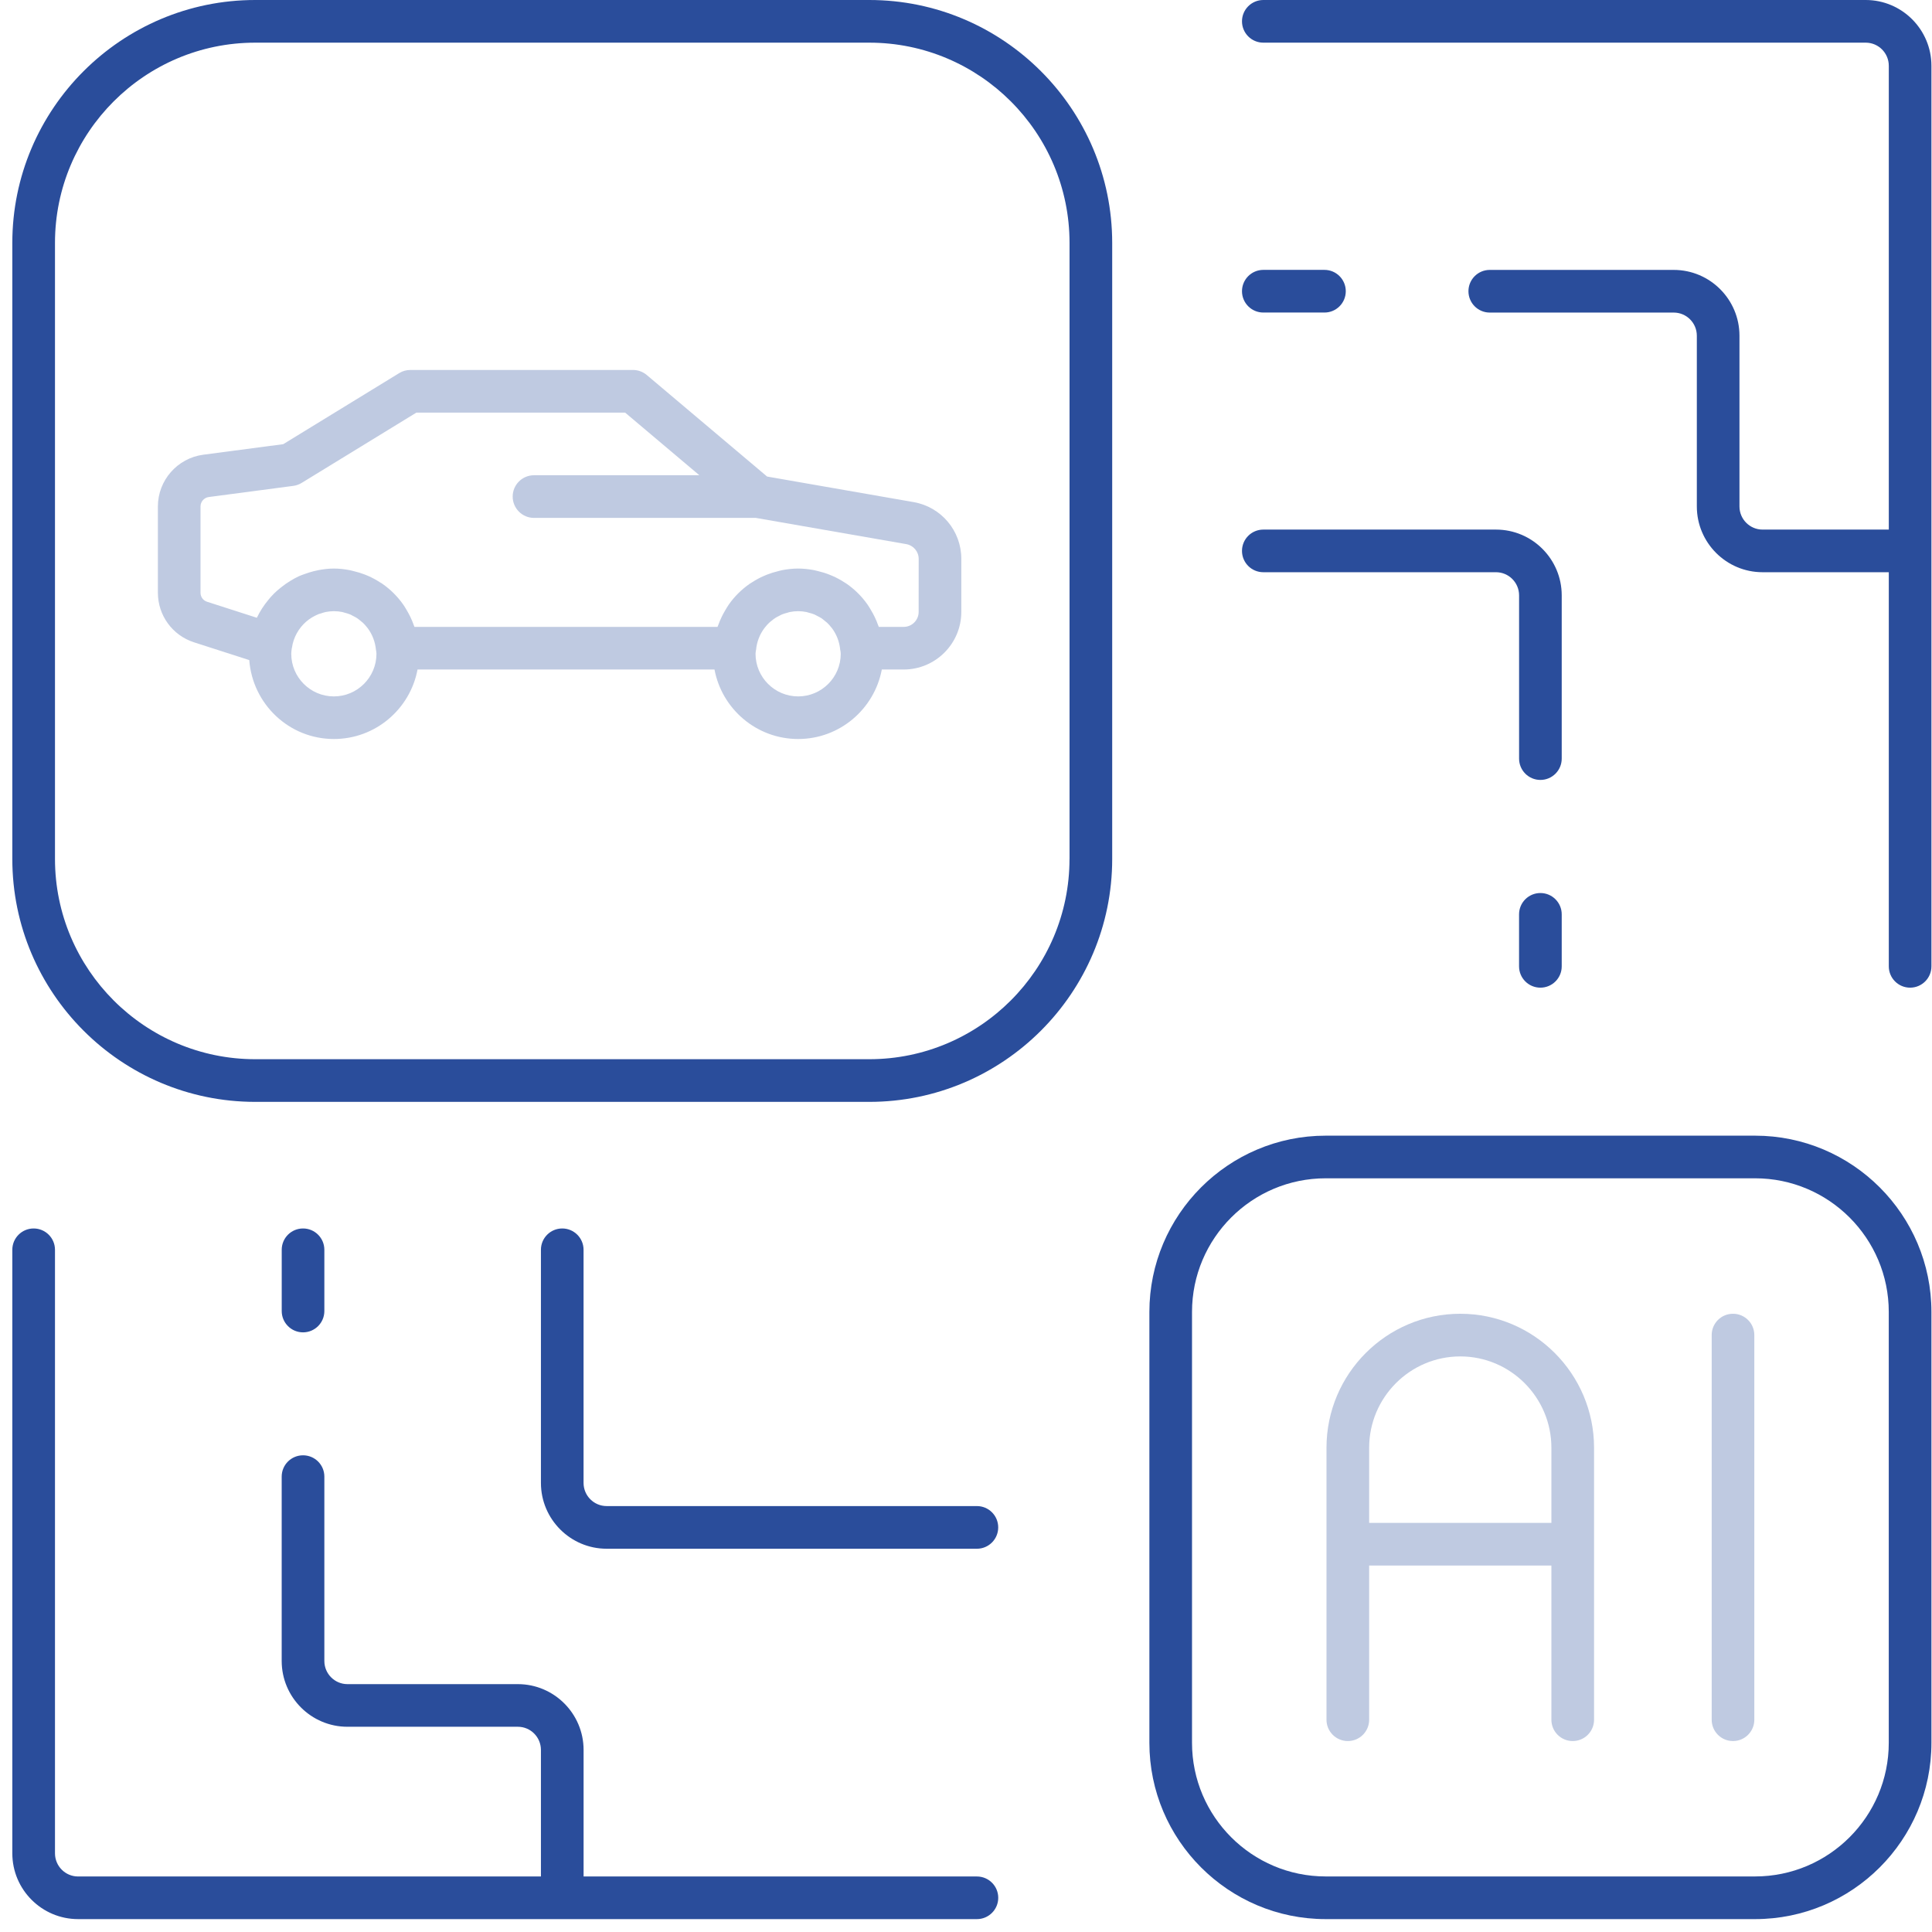 <svg width="61" height="61" viewBox="0 0 61 61" fill="none" xmlns="http://www.w3.org/2000/svg">
    <path
        d="M46.106 41.48C43.777 41.48 41.882 43.377 41.882 45.71V54.298C41.882 54.67 42.183 54.971 42.556 54.971C42.928 54.971 43.229 54.67 43.229 54.298V49.429H48.983V54.298C48.983 54.67 49.284 54.971 49.656 54.971C50.029 54.971 50.33 54.67 50.33 54.298V45.711C50.33 43.378 48.434 41.48 46.106 41.48ZM43.229 48.083V45.711C43.229 44.121 44.52 42.827 46.106 42.827C47.692 42.827 48.983 44.121 48.983 45.711V48.083H43.229Z"
        fill="#BFCAE1" />
    <path
        d="M54.717 41.48C54.344 41.48 54.044 41.78 54.044 42.153V54.298C54.044 54.67 54.344 54.971 54.717 54.971C55.089 54.971 55.39 54.67 55.39 54.298V42.153C55.39 41.781 55.089 41.48 54.717 41.48Z"
        fill="#BFCAE1" />
    <path
        d="M55.415 35.857H41.856C38.787 35.857 36.29 38.355 36.29 41.424V55.027C36.29 58.096 38.787 60.593 41.856 60.593H55.415C58.485 60.593 60.982 58.096 60.982 55.026V41.423C60.982 38.355 58.485 35.857 55.415 35.857ZM59.635 55.026C59.635 57.353 57.742 59.246 55.415 59.246H41.856C39.529 59.246 37.636 57.353 37.636 55.026V41.423C37.636 39.096 39.529 37.203 41.856 37.203H55.415C57.742 37.203 59.635 39.096 59.635 41.423V55.026Z"
        fill="#2A4D9B" />
    <path
        d="M27.446 0H8.059C3.829 0 0.389 3.44 0.389 7.67V27.12C0.389 31.349 3.829 34.79 8.059 34.79H27.446C31.675 34.79 35.116 31.349 35.116 27.12V7.67C35.115 3.44 31.675 0 27.446 0ZM33.768 27.119C33.768 30.606 30.932 33.443 27.445 33.443H8.059C4.572 33.443 1.736 30.606 1.736 27.119V7.669C1.736 4.183 4.572 1.347 8.059 1.347H27.446C30.933 1.347 33.769 4.183 33.769 7.67V27.119H33.768Z"
        fill="#2A4D9B" />
    <path
        d="M9.568 42.067C9.939 42.067 10.241 41.766 10.241 41.394V39.46C10.241 39.088 9.939 38.787 9.568 38.787C9.196 38.787 8.895 39.088 8.895 39.46V41.394C8.895 41.766 9.196 42.067 9.568 42.067Z"
        fill="#2A4D9B" />
    <path
        d="M30.844 47.552H19.154C18.752 47.552 18.425 47.224 18.425 46.821V39.46C18.425 39.088 18.123 38.787 17.752 38.787C17.38 38.787 17.079 39.088 17.079 39.46V46.821C17.079 47.966 18.01 48.899 19.154 48.899H30.844C31.216 48.899 31.517 48.598 31.517 48.225C31.517 47.853 31.216 47.552 30.844 47.552Z"
        fill="#2A4D9B" />
    <path
        d="M30.844 59.247H18.426V55.252C18.426 54.106 17.494 53.174 16.351 53.174H10.97C10.568 53.174 10.241 52.846 10.241 52.443V46.622C10.241 46.249 9.939 45.949 9.568 45.949C9.196 45.949 8.894 46.249 8.894 46.622V52.443C8.894 53.588 9.825 54.52 10.97 54.52H16.351C16.753 54.52 17.079 54.848 17.079 55.252V59.247H2.465C2.063 59.247 1.736 58.919 1.736 58.516V39.46C1.736 39.088 1.434 38.787 1.062 38.787C0.691 38.787 0.389 39.088 0.389 39.46V58.516C0.389 59.661 1.32 60.593 2.465 60.593H30.845C31.216 60.593 31.518 60.292 31.518 59.92C31.518 59.548 31.216 59.247 30.844 59.247Z"
        fill="#2A4D9B" />
    <path
        d="M39.888 9.868H41.818C42.19 9.868 42.491 9.566 42.491 9.195C42.491 8.823 42.19 8.521 41.818 8.521H39.888C39.515 8.521 39.214 8.823 39.214 9.195C39.214 9.566 39.515 9.868 39.888 9.868Z"
        fill="#2A4D9B" />
    <path
        d="M39.888 18.067H47.234C47.636 18.067 47.963 18.395 47.963 18.798V23.952C47.963 24.324 48.264 24.625 48.636 24.625C49.008 24.625 49.309 24.324 49.309 23.952V18.798C49.309 17.652 48.378 16.721 47.234 16.721H39.888C39.515 16.721 39.214 17.022 39.214 17.394C39.214 17.766 39.515 18.067 39.888 18.067Z"
        fill="#2A4D9B" />
    <path
        d="M48.636 28.196C48.263 28.196 47.962 28.498 47.962 28.869V30.511C47.962 30.883 48.263 31.184 48.636 31.184C49.008 31.184 49.309 30.883 49.309 30.511V28.869C49.309 28.498 49.008 28.196 48.636 28.196Z"
        fill="#2A4D9B" />
    <path
        d="M58.907 0H39.888C39.515 0 39.214 0.302 39.214 0.673C39.214 1.045 39.515 1.347 39.888 1.347H58.907C59.309 1.347 59.636 1.674 59.636 2.078V16.721H55.65C55.248 16.721 54.921 16.393 54.921 15.99V10.6C54.921 9.454 53.99 8.522 52.846 8.522H47.037C46.665 8.522 46.364 8.824 46.364 9.195C46.364 9.567 46.665 9.869 47.037 9.869H52.846C53.248 9.869 53.575 10.196 53.575 10.6V15.99C53.575 17.136 54.506 18.067 55.65 18.067H59.636V30.511C59.636 30.882 59.936 31.184 60.309 31.184C60.681 31.184 60.982 30.882 60.982 30.511V2.078C60.982 0.932 60.051 0 58.907 0Z"
        fill="#2A4D9B" />
    <path
        d="M28.846 15.853L24.22 15.046L20.42 11.84C20.298 11.737 20.144 11.681 19.985 11.681H12.957C12.832 11.681 12.711 11.715 12.605 11.78L8.943 14.024L6.417 14.357C5.601 14.465 4.985 15.167 4.985 15.989V18.713C4.985 19.431 5.445 20.061 6.128 20.281L7.87 20.841C7.975 22.23 9.126 23.333 10.542 23.333C11.856 23.333 12.949 22.386 13.183 21.139H22.559C22.794 22.386 23.887 23.333 25.201 23.333C26.514 23.333 27.607 22.386 27.842 21.139H28.532C29.535 21.139 30.352 20.323 30.352 19.32V17.644C30.352 16.759 29.718 16.005 28.846 15.853ZM10.541 21.988C9.799 21.988 9.196 21.384 9.196 20.642C9.196 20.58 9.206 20.52 9.214 20.461C9.215 20.456 9.217 20.454 9.218 20.45C9.265 20.122 9.431 19.834 9.666 19.628C9.668 19.627 9.67 19.626 9.671 19.624C9.727 19.576 9.787 19.532 9.85 19.494C9.861 19.487 9.873 19.482 9.885 19.475C9.941 19.443 9.998 19.414 10.058 19.39C10.087 19.379 10.118 19.372 10.147 19.363C10.194 19.348 10.24 19.331 10.289 19.322C10.371 19.307 10.455 19.297 10.541 19.297C10.631 19.297 10.72 19.306 10.805 19.323C10.83 19.328 10.853 19.338 10.878 19.344C10.936 19.36 10.995 19.375 11.051 19.398C11.082 19.411 11.111 19.428 11.14 19.444C11.185 19.466 11.229 19.488 11.27 19.515C11.309 19.54 11.344 19.569 11.379 19.598C11.405 19.62 11.433 19.64 11.458 19.663C11.504 19.707 11.546 19.754 11.585 19.804C11.593 19.816 11.603 19.826 11.612 19.837C11.755 20.031 11.848 20.266 11.871 20.524C11.871 20.531 11.875 20.536 11.876 20.543C11.879 20.576 11.886 20.608 11.886 20.642C11.886 21.384 11.283 21.988 10.541 21.988ZM25.201 21.988C24.459 21.988 23.855 21.384 23.855 20.642C23.855 20.609 23.863 20.576 23.865 20.543C23.866 20.537 23.87 20.532 23.871 20.525C23.894 20.266 23.987 20.03 24.131 19.837C24.138 19.826 24.147 19.818 24.154 19.808C24.195 19.756 24.238 19.707 24.285 19.663C24.308 19.64 24.335 19.621 24.36 19.601C24.397 19.57 24.433 19.54 24.473 19.515C24.512 19.488 24.556 19.468 24.599 19.446C24.63 19.43 24.659 19.412 24.692 19.399C24.746 19.377 24.804 19.361 24.862 19.346C24.887 19.339 24.911 19.329 24.937 19.324C25.022 19.307 25.11 19.297 25.2 19.297C25.29 19.297 25.378 19.307 25.464 19.324C25.489 19.329 25.512 19.339 25.536 19.345C25.595 19.36 25.654 19.376 25.709 19.399C25.74 19.412 25.769 19.429 25.799 19.445C25.843 19.467 25.888 19.488 25.929 19.515C25.967 19.54 26.002 19.57 26.037 19.599C26.064 19.62 26.092 19.641 26.117 19.664C26.163 19.708 26.204 19.755 26.243 19.805C26.252 19.816 26.262 19.826 26.271 19.838C26.414 20.032 26.507 20.267 26.529 20.525C26.53 20.532 26.534 20.537 26.535 20.543C26.538 20.576 26.545 20.609 26.545 20.642C26.546 21.384 25.942 21.988 25.201 21.988ZM29.005 19.32C29.005 19.581 28.793 19.793 28.532 19.793H27.747C27.741 19.776 27.733 19.761 27.727 19.744C27.694 19.651 27.657 19.56 27.613 19.472C27.581 19.405 27.545 19.34 27.507 19.276C27.47 19.214 27.435 19.15 27.393 19.091C27.211 18.831 26.985 18.606 26.724 18.427C26.701 18.41 26.675 18.397 26.651 18.381C26.54 18.309 26.424 18.246 26.302 18.192C26.264 18.174 26.224 18.158 26.185 18.143C26.07 18.097 25.951 18.061 25.829 18.032C25.785 18.022 25.744 18.009 25.701 18.001C25.538 17.971 25.372 17.951 25.2 17.951C25.028 17.951 24.862 17.971 24.7 18.001C24.656 18.009 24.613 18.022 24.57 18.033C24.449 18.062 24.331 18.098 24.217 18.143C24.176 18.159 24.137 18.175 24.098 18.193C23.978 18.247 23.863 18.309 23.754 18.38C23.728 18.397 23.701 18.411 23.675 18.429C23.416 18.608 23.19 18.831 23.009 19.09C22.965 19.152 22.93 19.217 22.891 19.282C22.855 19.344 22.82 19.406 22.789 19.471C22.745 19.561 22.707 19.653 22.673 19.748C22.668 19.764 22.66 19.778 22.654 19.793H13.087C13.082 19.776 13.073 19.762 13.067 19.745C13.034 19.651 12.997 19.561 12.954 19.473C12.922 19.406 12.885 19.341 12.848 19.277C12.811 19.214 12.776 19.151 12.734 19.092C12.551 18.831 12.325 18.607 12.065 18.427C12.041 18.411 12.015 18.398 11.991 18.382C11.88 18.31 11.764 18.247 11.643 18.192C11.604 18.175 11.565 18.159 11.525 18.143C11.41 18.098 11.292 18.062 11.169 18.033C11.126 18.023 11.085 18.01 11.041 18.002C10.878 17.971 10.712 17.951 10.54 17.951C10.378 17.951 10.221 17.971 10.066 17.999C10.011 18.009 9.957 18.023 9.903 18.035C9.807 18.06 9.714 18.089 9.621 18.123C9.559 18.146 9.498 18.166 9.438 18.193C9.345 18.235 9.256 18.287 9.169 18.339C9.064 18.402 8.966 18.472 8.87 18.549C8.832 18.579 8.793 18.61 8.756 18.643C8.682 18.709 8.612 18.778 8.546 18.852C8.523 18.878 8.501 18.907 8.478 18.934C8.333 19.108 8.208 19.298 8.11 19.505L6.539 19C6.414 18.961 6.331 18.846 6.331 18.715V15.99C6.331 15.84 6.443 15.713 6.591 15.693L9.259 15.341C9.353 15.329 9.442 15.297 9.523 15.248L13.146 13.028H19.738L22.081 15.005H16.86C16.489 15.005 16.187 15.307 16.187 15.678C16.187 16.05 16.489 16.352 16.86 16.352H23.865L28.614 17.18C28.841 17.22 29.006 17.415 29.006 17.646L29.005 19.32Z"
        fill="#BFCAE1" />
</svg>